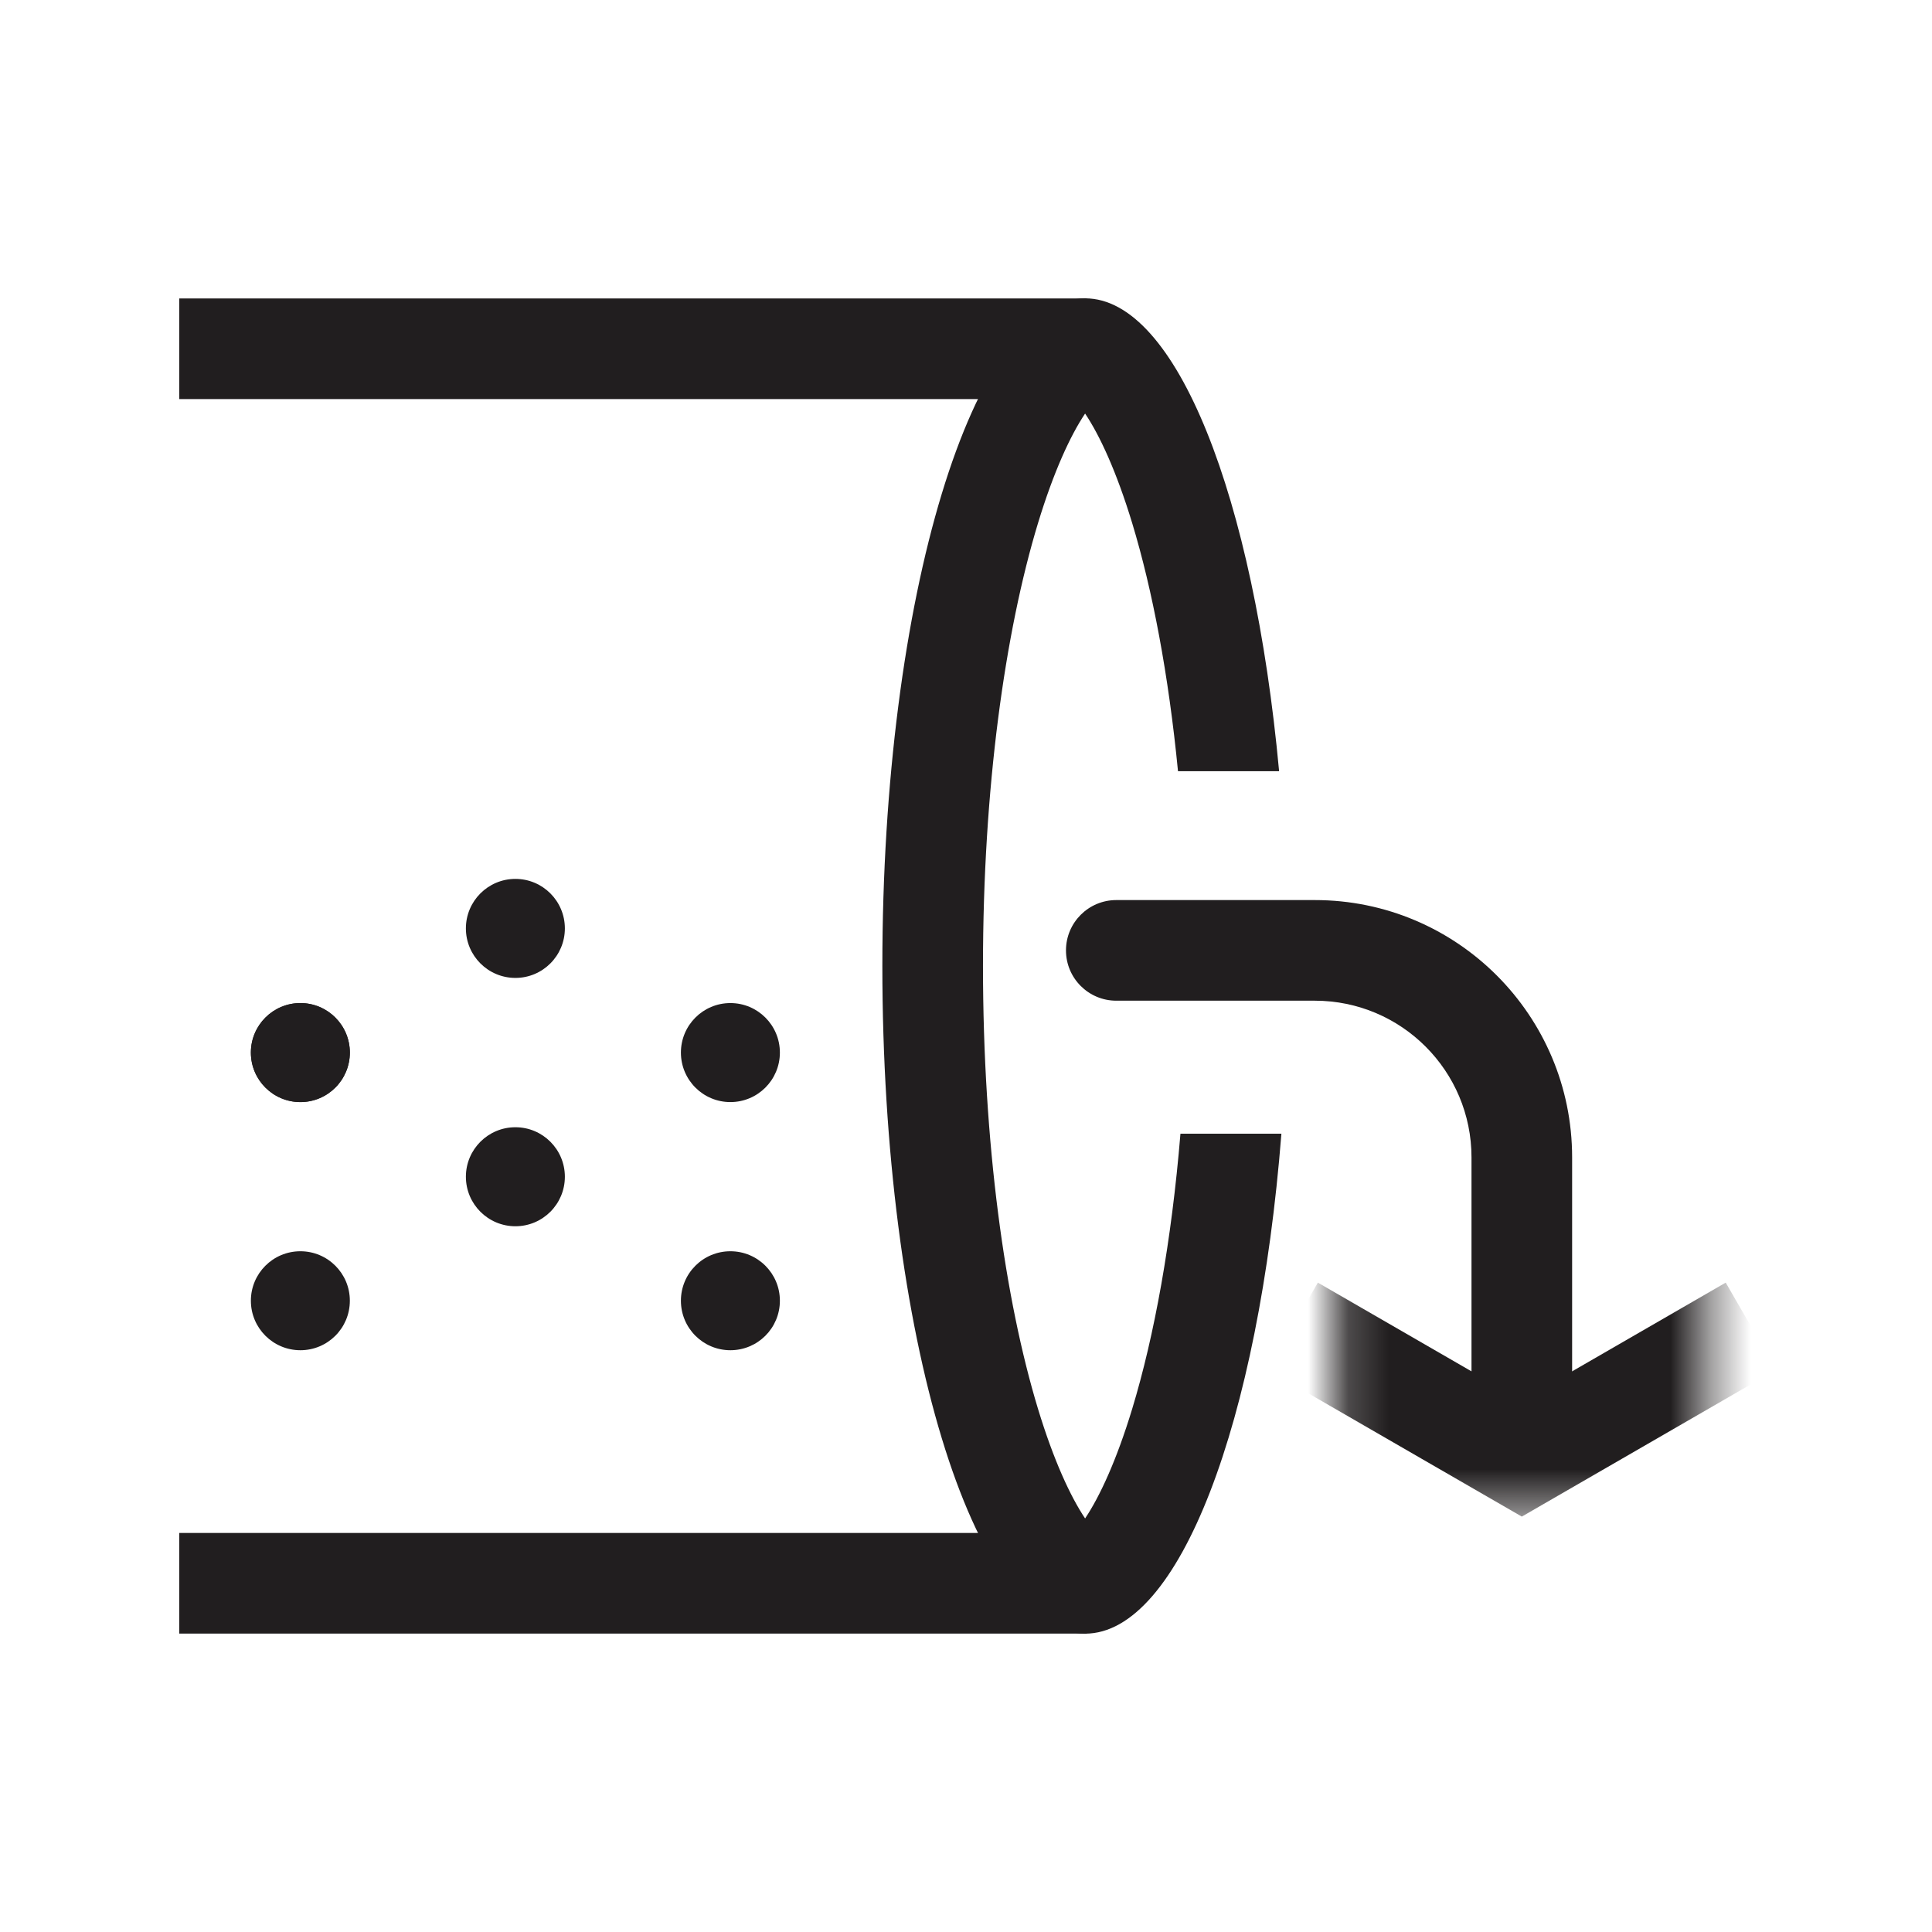 <svg width="48" height="48" viewBox="0 0 48 48" fill="none" xmlns="http://www.w3.org/2000/svg">
<path d="M18.146 31.087C18.826 31.087 19.376 31.637 19.376 32.316C19.376 32.996 18.826 33.546 18.146 33.546C17.467 33.546 16.917 32.996 16.917 32.316C16.917 31.637 17.467 31.087 18.146 31.087Z" fill="#211E1F"/>
<path d="M7.463 31.087C8.142 31.087 8.692 31.637 8.692 32.316C8.692 32.996 8.142 33.546 7.463 33.546C6.784 33.546 6.233 32.996 6.233 32.316C6.233 31.637 6.784 31.087 7.463 31.087Z" fill="#211E1F"/>
<path d="M18.146 24.921C18.826 24.921 19.376 25.472 19.376 26.151C19.376 26.83 18.826 27.381 18.146 27.381C17.467 27.381 16.917 26.83 16.917 26.151C16.917 25.472 17.467 24.921 18.146 24.921Z" fill="#211E1F"/>
<path d="M7.463 24.921C8.142 24.921 8.692 25.472 8.692 26.151C8.692 26.83 8.142 27.381 7.463 27.381C6.784 27.381 6.233 26.83 6.233 26.151C6.233 25.472 6.784 24.921 7.463 24.921Z" fill="#211E1F"/>
<path d="M7.463 24.921C8.142 24.921 8.692 25.472 8.692 26.151C8.692 26.83 8.142 27.381 7.463 27.381C6.784 27.381 6.233 26.83 6.233 26.151C6.233 25.472 6.784 24.921 7.463 24.921Z" fill="#211E1F"/>
<path d="M12.805 28.006C13.484 28.006 14.034 28.557 14.034 29.236C14.034 29.915 13.484 30.466 12.805 30.466C12.126 30.466 11.575 29.915 11.575 29.236C11.575 28.557 12.126 28.006 12.805 28.006Z" fill="#211E1F"/>
<path d="M12.805 21.836C13.484 21.836 14.034 22.387 14.034 23.066C14.034 23.745 13.484 24.296 12.805 24.296C12.126 24.296 11.575 23.745 11.575 23.066C11.575 22.387 12.126 21.836 12.805 21.836Z" fill="#211E1F"/>
<path d="M5.703 7.415H4.453V9.915H5.703V7.415ZM27 7.415H5.703V9.915H27V7.415Z" fill="#211E1F"/>
<path d="M5.703 38.086H4.453V40.586H5.703V38.086ZM27 38.086H5.703V40.586H27V38.086Z" fill="#211E1F"/>
<path fill-rule="evenodd" clip-rule="evenodd" d="M29.328 28.166C29.107 30.842 28.68 33.188 28.129 35.003C27.738 36.289 27.322 37.183 26.959 37.725C26.596 37.183 26.18 36.289 25.789 35.003C24.967 32.296 24.422 28.405 24.422 24C24.422 19.595 24.967 15.704 25.789 12.997C26.18 11.711 26.596 10.816 26.959 10.275C27.322 10.816 27.738 11.711 28.129 12.997C28.633 14.658 29.033 16.763 29.267 19.16H31.779C31.15 12.36 29.23 7.412 26.959 7.412C24.177 7.412 21.922 14.839 21.922 24C21.922 33.161 24.177 40.588 26.959 40.588C29.304 40.588 31.275 35.311 31.836 28.166H29.328ZM26.577 38.178C26.577 38.177 26.584 38.172 26.597 38.164C26.584 38.175 26.577 38.179 26.577 38.178ZM27.321 38.164C27.335 38.172 27.341 38.177 27.341 38.178C27.341 38.179 27.334 38.175 27.321 38.164ZM27.341 9.822C27.341 9.823 27.335 9.828 27.321 9.836C27.334 9.825 27.341 9.821 27.341 9.822ZM26.597 9.836C26.584 9.828 26.577 9.823 26.577 9.822C26.577 9.821 26.584 9.825 26.597 9.836Z" fill="#211E1F"/>
<path d="M27.734 22.362C27.044 22.362 26.484 22.922 26.484 23.612C26.484 24.303 27.044 24.862 27.734 24.862V22.362ZM27.734 24.862H32.666V22.362H27.734V24.862ZM36.559 28.755V35.614H39.059V28.755H36.559ZM32.666 24.862C34.816 24.862 36.559 26.605 36.559 28.755H39.059C39.059 25.224 36.197 22.362 32.666 22.362V24.862Z" fill="#211E1F"/>
<mask id="mask0_5730_288" style="mask-type:luminance" maskUnits="userSpaceOnUse" x="33" y="26" width="10" height="12">
<path d="M42.418 26.921H33.199V37.565H42.418V26.921Z" fill="white"/>
</mask>
<g mask="url(#mask0_5730_288)">
<path d="M33.199 33.574L37.809 36.236L42.418 33.574" stroke="#211E1F" stroke-width="2.5" stroke-miterlimit="10" stroke-linecap="square"/>
</g>
</svg>
